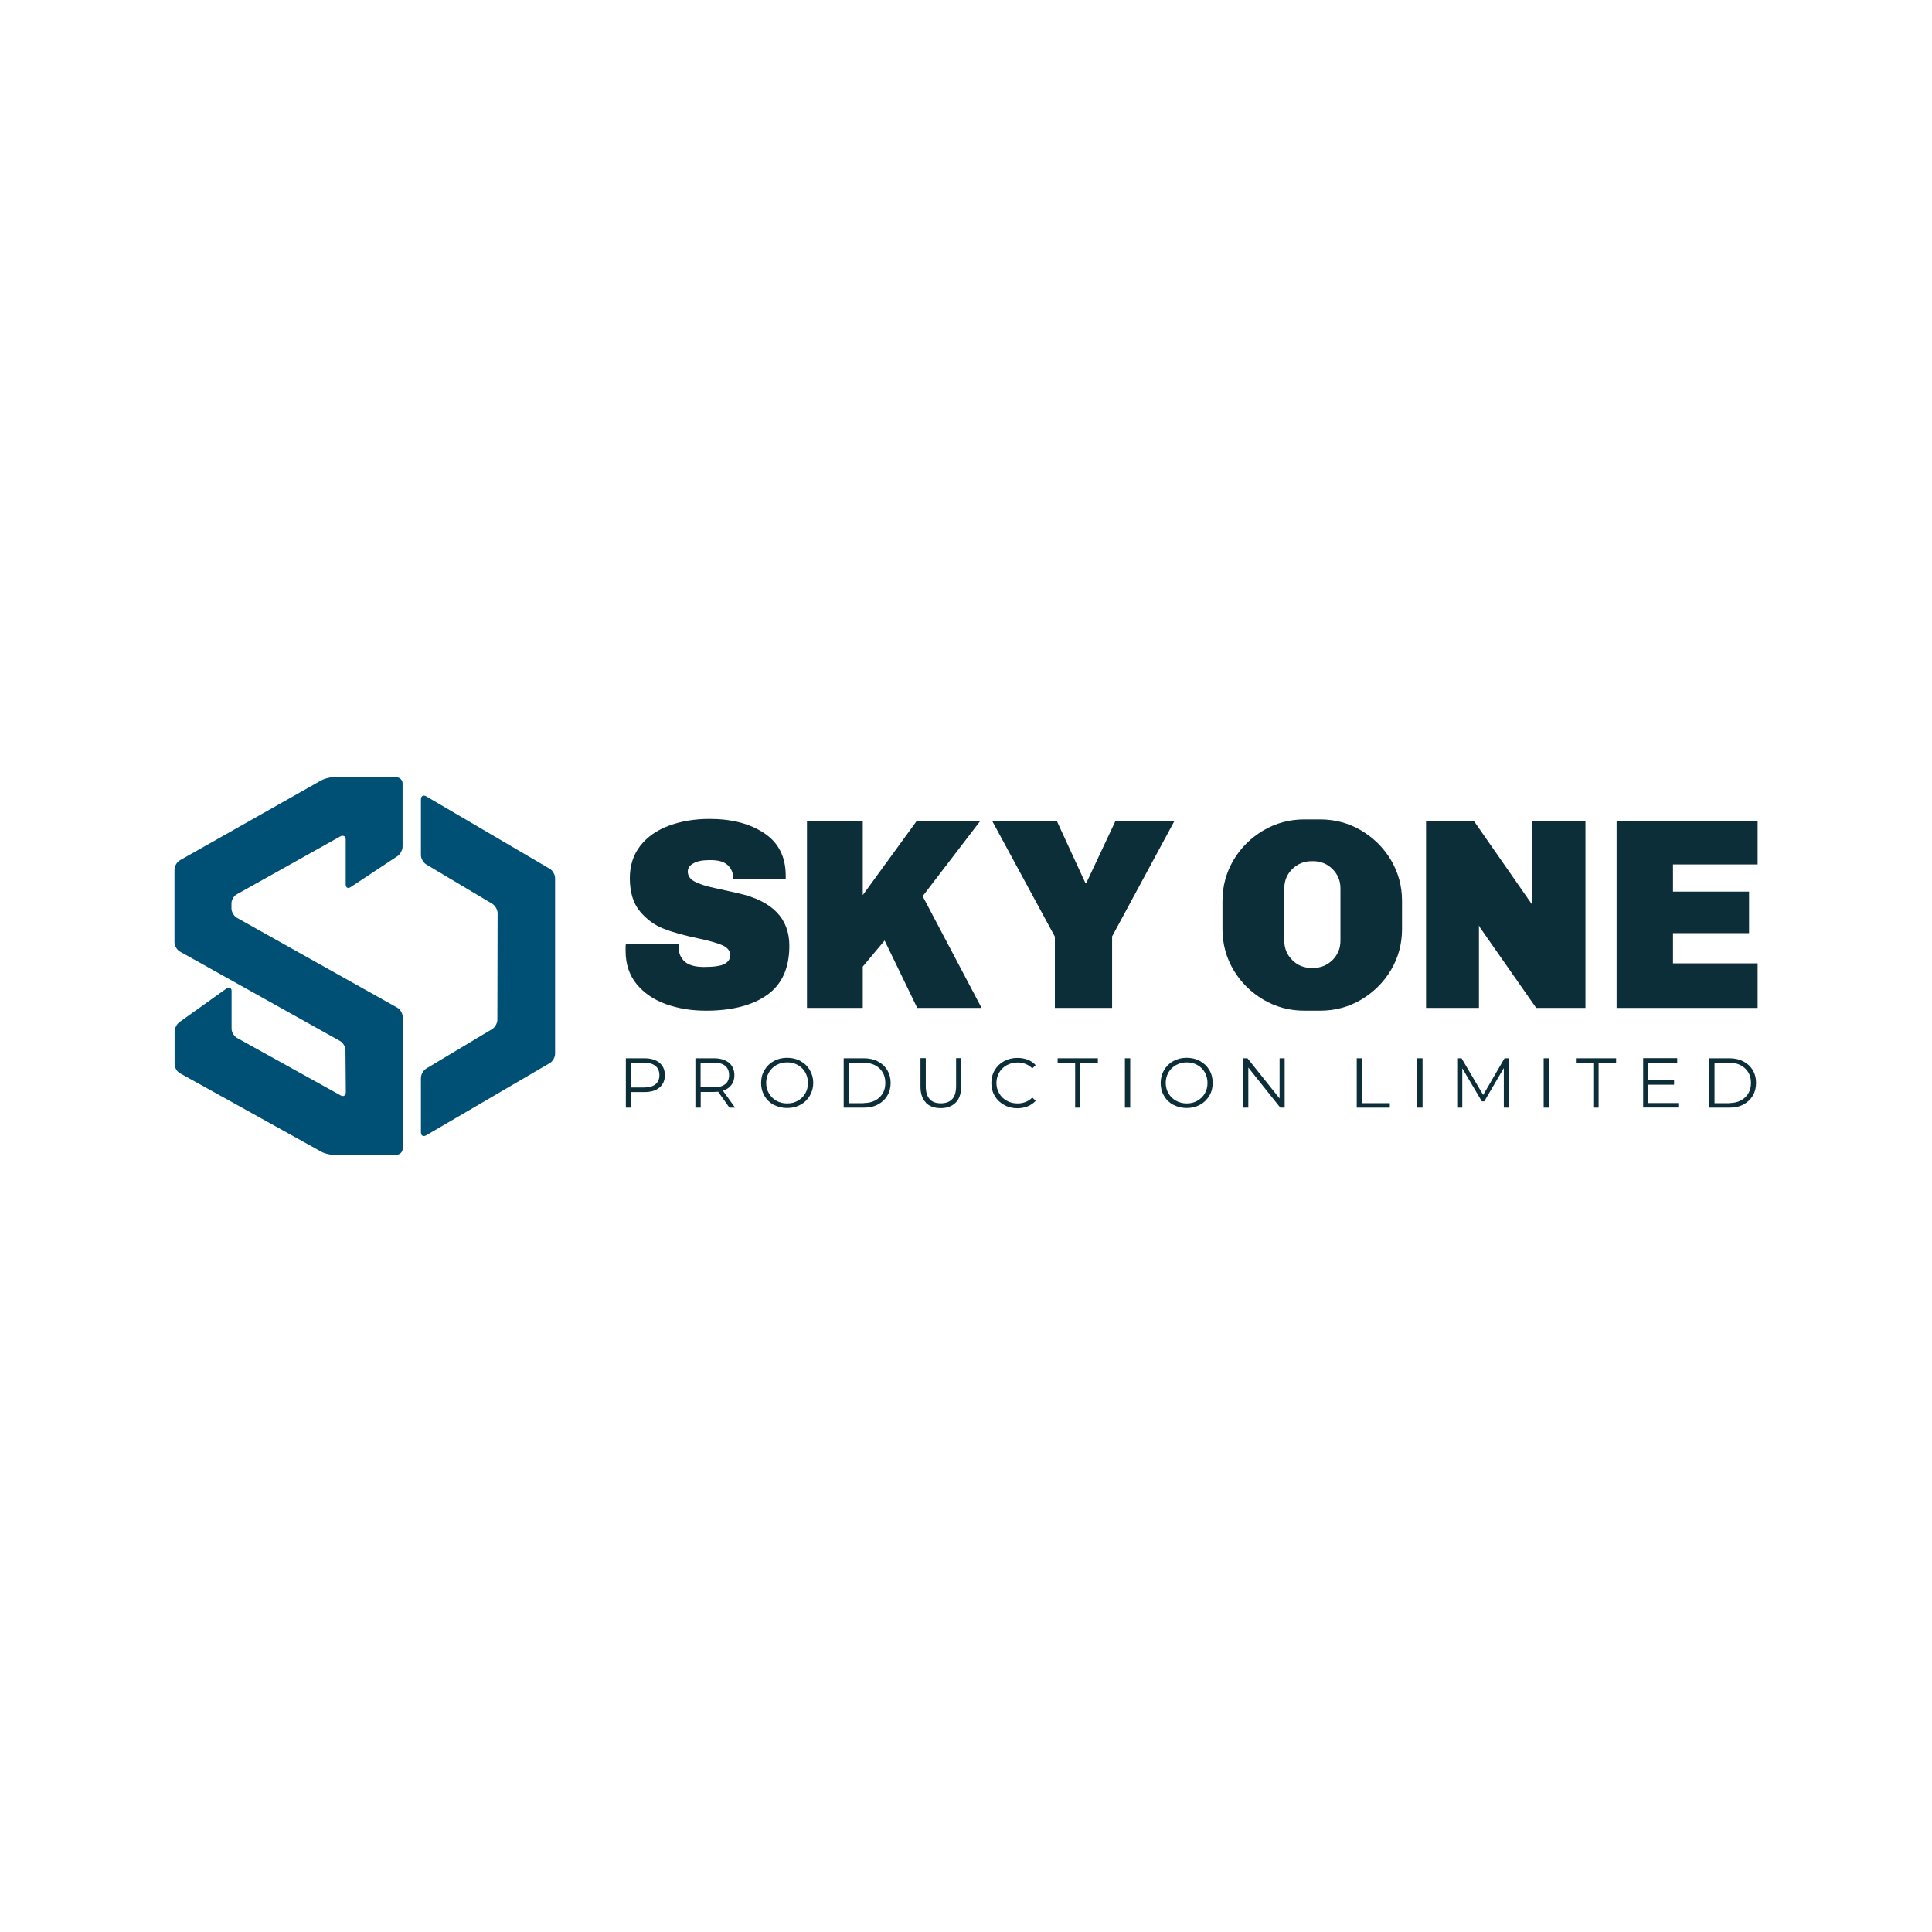 <?xml version="1.0" encoding="UTF-8"?>
<svg id="Layer_1" data-name="Layer 1" xmlns="http://www.w3.org/2000/svg" viewBox="0 0 160 160">
  <defs>
    <style>
      .cls-1 {
        fill: #0c2e38;
      }

      .cls-2 {
        fill: #005076;
      }
    </style>
  </defs>
  <g>
    <path class="cls-1" d="M63.29,69c1.19.79,1.78,1.97,1.78,3.53v.27h-4.35v-.09c0-.43-.16-.79-.46-1.07-.31-.28-.78-.41-1.42-.41s-1.09.08-1.4.26c-.32.17-.48.4-.48.69,0,.34.18.62.55.82.37.2.91.38,1.62.53l2.02.45c2.81.63,4.22,2.08,4.22,4.34,0,1.84-.61,3.2-1.83,4.07-1.23.87-2.92,1.31-5.08,1.31-1.2,0-2.29-.18-3.3-.54-1.01-.36-1.81-.91-2.43-1.65-.61-.75-.92-1.66-.92-2.76v-.27c0-.12,0-.21.02-.27h4.4s-.02.13-.02.27c0,.47.16.85.49,1.15.33.3.87.45,1.62.45.83,0,1.4-.09,1.7-.26.3-.17.45-.41.45-.71,0-.36-.21-.63-.63-.82-.42-.19-1.09-.38-1.99-.57-1.15-.24-2.11-.5-2.87-.8-.76-.29-1.42-.77-1.98-1.44-.56-.67-.84-1.58-.84-2.76,0-1.05.29-1.94.87-2.68.58-.74,1.37-1.29,2.37-1.66,1-.37,2.11-.56,3.36-.56,1.84,0,3.36.39,4.54,1.19Z"/>
    <path class="cls-1" d="M76.41,74.22l4.88,9.25h-5.33l-2.7-5.58-1.81,2.16v3.42h-4.62v-15.44h4.62v6.1l4.44-6.1h5.26l-4.74,6.19Z"/>
    <path class="cls-1" d="M92.1,77.57v5.9h-4.74v-5.9l-5.17-9.54h5.35l2.33,5.06h.11l2.38-5.06h4.88l-5.15,9.54Z"/>
    <path class="cls-1" d="M112.72,68.77c1.03.61,1.86,1.43,2.47,2.45.61,1.03.92,2.16.92,3.39v2.34c0,1.23-.31,2.36-.92,3.39-.61,1.02-1.44,1.84-2.47,2.45-1.03.61-2.17.91-3.41.91h-1.27c-1.24,0-2.37-.3-3.41-.91-1.03-.61-1.86-1.43-2.47-2.45-.61-1.03-.92-2.16-.92-3.39v-2.34c0-1.23.31-2.36.92-3.39.61-1.03,1.44-1.84,2.47-2.45,1.04-.61,2.17-.91,3.41-.91h1.27c1.24,0,2.38.3,3.41.91ZM107.02,71.97c-.44.44-.66.97-.66,1.6v4.34c0,.63.22,1.16.66,1.6.44.44.97.65,1.61.65h.11c.64,0,1.17-.22,1.61-.65.44-.44.66-.97.66-1.6v-4.34c0-.63-.22-1.16-.66-1.6-.44-.43-.97-.65-1.61-.65h-.11c-.63,0-1.17.22-1.61.65Z"/>
    <path class="cls-1" d="M131.3,83.47h-4.08l-4.67-6.68-.07-.16v6.84h-4.38v-15.44h3.99l4.76,6.84.05.16v-7h4.4v15.44Z"/>
    <path class="cls-1" d="M145.56,71.59h-7.01v2.25h6.3v3.44h-6.3v2.5h7.01v3.69h-11.68v-15.44h11.68v3.55Z"/>
  </g>
  <g>
    <path class="cls-1" d="M54.61,88.01c.3.25.45.59.45,1.03s-.15.78-.45,1.03c-.3.25-.71.37-1.24.37h-1.11v1.29h-.43v-4.09h1.54c.53,0,.94.13,1.24.37ZM54.29,89.79c.21-.17.32-.43.32-.75s-.11-.58-.32-.76c-.22-.18-.53-.27-.94-.27h-1.1v2.05h1.1c.41,0,.72-.09.94-.27Z"/>
    <path class="cls-1" d="M60.41,91.73l-.94-1.32c-.11.01-.22.02-.33.02h-1.11v1.3h-.44v-4.09h1.54c.52,0,.94.13,1.24.37.29.25.45.59.45,1.03,0,.32-.08.59-.25.81-.16.22-.4.38-.7.48l1.01,1.4h-.48ZM60.06,89.79c.22-.18.32-.43.32-.76s-.11-.58-.32-.76c-.22-.18-.53-.27-.94-.27h-1.1v2.05h1.1c.41,0,.72-.09.94-.27Z"/>
    <path class="cls-1" d="M64.08,91.5c-.33-.18-.59-.43-.77-.75-.19-.32-.28-.67-.28-1.06s.09-.75.28-1.07c.19-.32.44-.57.77-.75.33-.18.7-.27,1.11-.27s.78.09,1.1.27c.33.18.59.43.77.74.19.32.29.68.29,1.07s-.1.75-.29,1.07c-.19.31-.44.57-.77.74-.33.18-.69.27-1.1.27s-.78-.09-1.11-.27ZM66.07,91.16c.26-.15.47-.35.62-.61.15-.26.22-.55.22-.87s-.08-.61-.22-.87c-.15-.26-.35-.46-.62-.61-.26-.15-.56-.22-.88-.22s-.62.07-.89.22c-.26.15-.47.35-.62.61-.15.26-.23.55-.23.87s.08.61.23.87c.15.26.36.46.62.61.27.15.56.22.89.22s.62-.07.88-.22Z"/>
    <path class="cls-1" d="M69.87,87.64h1.68c.44,0,.82.09,1.15.26.33.17.59.41.78.72.18.31.28.66.28,1.06s-.09.75-.28,1.06c-.18.31-.44.55-.78.73-.33.18-.72.26-1.15.26h-1.68v-4.09ZM71.52,91.35c.36,0,.68-.07.95-.21.27-.14.48-.34.63-.59.15-.25.22-.54.22-.87s-.07-.62-.22-.87c-.15-.25-.36-.45-.63-.59-.27-.14-.59-.21-.95-.21h-1.22v3.35h1.22Z"/>
    <path class="cls-1" d="M76.68,91.31c-.3-.3-.45-.75-.45-1.33v-2.35h.44v2.33c0,.48.11.83.32,1.06.21.24.52.35.93.35s.73-.12.94-.35c.21-.23.32-.59.32-1.06v-2.33h.42v2.35c0,.58-.15,1.02-.45,1.33-.3.3-.71.46-1.24.46s-.95-.15-1.25-.46Z"/>
    <path class="cls-1" d="M83.15,91.5c-.33-.18-.59-.43-.77-.74-.19-.32-.28-.68-.28-1.07s.09-.75.28-1.07c.19-.32.44-.56.77-.74.33-.18.7-.27,1.11-.27.31,0,.59.05.85.15.26.1.48.25.66.45l-.28.27c-.32-.32-.73-.49-1.22-.49-.33,0-.62.08-.89.22-.27.15-.48.35-.63.61-.15.26-.23.55-.23.87s.08.61.23.86c.15.26.36.46.63.61.26.15.56.22.89.22.49,0,.9-.16,1.22-.49l.28.28c-.18.19-.4.34-.66.45-.26.1-.54.16-.85.16-.41,0-.78-.09-1.1-.27Z"/>
    <path class="cls-1" d="M89.04,88.01h-1.45v-.37h3.33v.37h-1.45v3.72h-.43v-3.72Z"/>
    <path class="cls-1" d="M93.16,87.64h.44v4.09h-.44v-4.09Z"/>
    <path class="cls-1" d="M97.17,91.5c-.33-.18-.59-.43-.77-.75-.19-.32-.28-.67-.28-1.06s.1-.75.28-1.07c.19-.32.44-.57.77-.75.33-.18.7-.27,1.11-.27s.78.09,1.1.27c.33.18.59.43.77.74.19.32.28.68.28,1.07s-.09.75-.28,1.07c-.19.31-.45.57-.77.74-.33.18-.7.27-1.1.27s-.78-.09-1.11-.27ZM99.16,91.16c.26-.15.47-.35.62-.61.15-.26.22-.55.22-.87s-.08-.61-.22-.87c-.15-.26-.35-.46-.62-.61-.26-.15-.56-.22-.88-.22s-.62.07-.88.22c-.27.15-.48.35-.63.61-.15.26-.23.55-.23.87s.08.61.23.87c.15.26.36.46.63.61.26.15.56.22.88.22s.62-.07.88-.22Z"/>
    <path class="cls-1" d="M106.39,87.64v4.09h-.36l-2.65-3.32v3.32h-.43v-4.09h.36l2.66,3.33v-3.33h.43Z"/>
    <path class="cls-1" d="M112.36,87.64h.44v3.72h2.3v.37h-2.74v-4.09Z"/>
    <path class="cls-1" d="M117.37,87.64h.44v4.09h-.44v-4.09Z"/>
    <path class="cls-1" d="M124.96,87.64v4.09h-.42v-3.28l-1.62,2.76h-.2l-1.62-2.74v3.26h-.42v-4.09h.36l1.79,3.04,1.77-3.04h.36Z"/>
    <path class="cls-1" d="M127.84,87.64h.44v4.09h-.44v-4.09Z"/>
    <path class="cls-1" d="M131.96,88.01h-1.45v-.37h3.33v.37h-1.45v3.72h-.44v-3.72Z"/>
    <path class="cls-1" d="M138.99,91.35v.37h-2.91v-4.09h2.82v.37h-2.39v1.46h2.13v.37h-2.13v1.52h2.48Z"/>
    <path class="cls-1" d="M141.55,87.64h1.68c.44,0,.82.09,1.15.26.33.17.59.41.78.72.18.31.27.66.27,1.06s-.09.75-.27,1.06c-.19.31-.44.55-.78.73-.33.18-.72.26-1.15.26h-1.68v-4.09ZM143.21,91.35c.36,0,.68-.07.95-.21.27-.14.48-.34.63-.59.15-.25.22-.54.22-.87s-.07-.62-.22-.87c-.15-.25-.36-.45-.63-.59-.27-.14-.59-.21-.95-.21h-1.22v3.35h1.22Z"/>
  </g>
  <path class="cls-2" d="M32.91,70.91c.23-.16.43-.51.43-.79v-5.24c0-.28-.23-.51-.51-.51h-5.27c-.28,0-.71.12-.96.26l-11.71,6.62c-.24.14-.44.48-.44.76v6.03c0,.28.2.62.44.76l13.27,7.41c.25.14.45.48.45.76l.03,3.48c0,.28-.2.4-.44.26l-8.58-4.76c-.24-.14-.44-.48-.44-.75v-3.12c0-.28-.2-.38-.42-.22l-3.89,2.78c-.23.16-.41.52-.41.8v2.69c0,.28.2.62.44.75l11.71,6.5c.24.14.68.25.96.25h5.27c.28,0,.51-.23.51-.51v-10.91c0-.28-.2-.62-.45-.76l-13.28-7.44c-.24-.14-.45-.48-.45-.76v-.42c-.01-.28.18-.62.43-.76l8.58-4.8c.25-.13.45-.02.45.26v3.71c0,.28.19.38.42.22l3.87-2.56Z"/>
  <path class="cls-2" d="M34.86,89.26c0-.28.2-.62.44-.77l5.45-3.26c.24-.14.44-.49.44-.77l.02-8.84c0-.28-.2-.62-.44-.77l-5.47-3.26c-.24-.14-.44-.49-.44-.77v-4.62c0-.28.2-.39.44-.25l10.23,6c.24.14.44.49.44.77v14.56c0,.28-.2.62-.44.76l-10.23,5.98c-.24.14-.44.03-.44-.25v-4.53Z"/>
</svg>